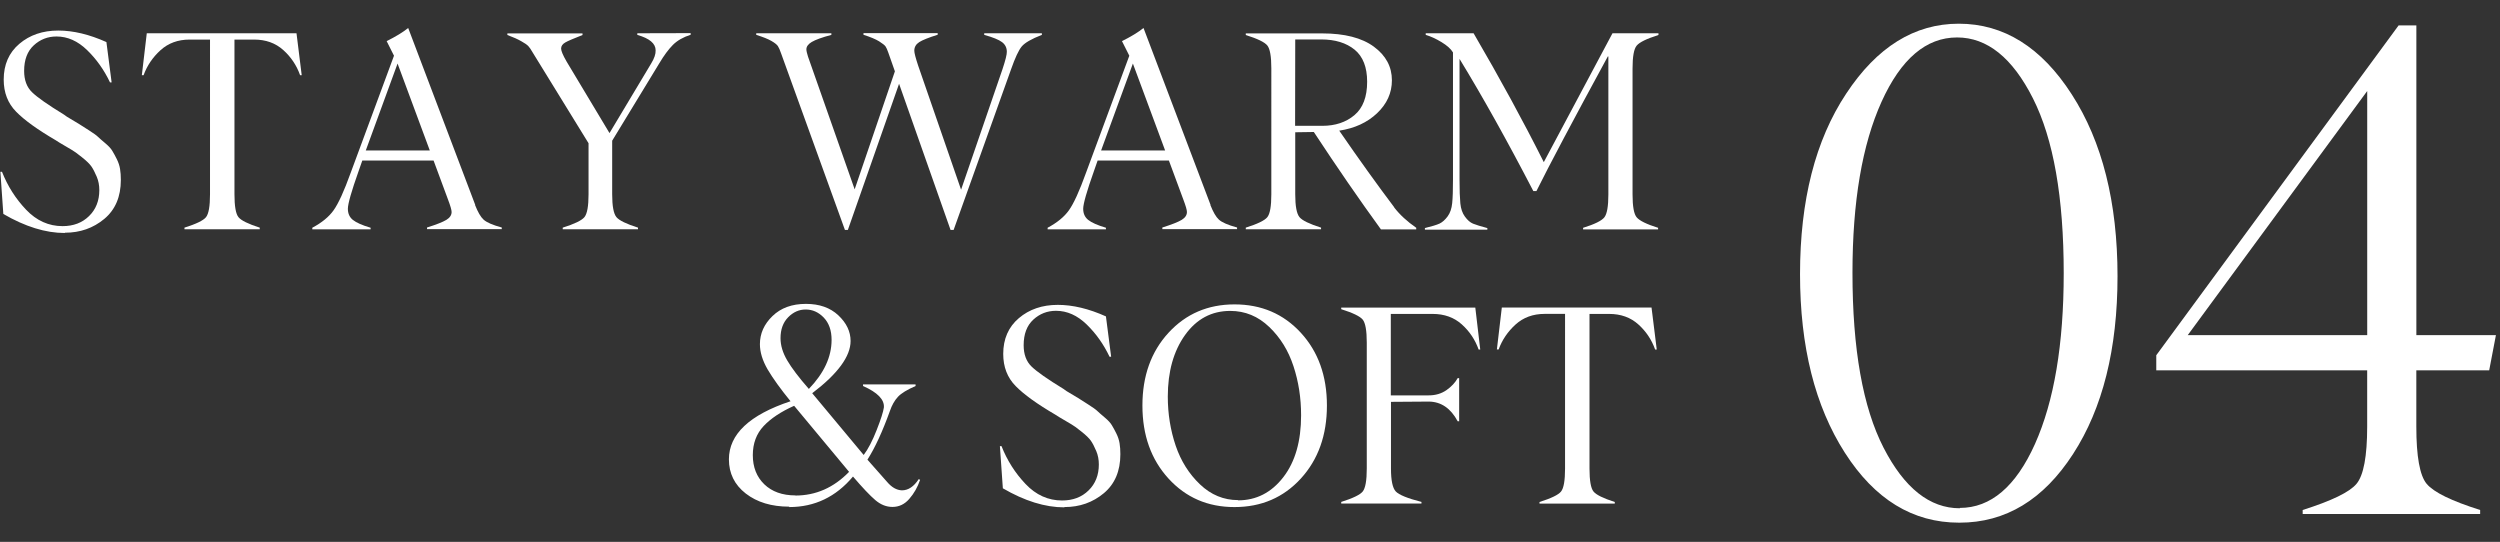 <?xml version="1.0" encoding="utf-8"?>
<!-- Generator: Adobe Illustrator 23.1.1, SVG Export Plug-In . SVG Version: 6.00 Build 0)  -->
<svg version="1.1" id="组_62_拷贝_3_1_" xmlns="http://www.w3.org/2000/svg" xmlns:xlink="http://www.w3.org/1999/xlink" x="0px"
	 y="0px" viewBox="0 0 729 158" style="enable-background:new 0 0 729 158;" xml:space="preserve">
<rect x="0" y="0" width="729" height="158" fill="#333333" stroke="none"/>
<style type="text/css">
	.st0{fill:#FFFFFF;}
</style>
<g id="STAY_WARM_x0D__x26__SOFT">
	<g>
		<path class="st0" d="M18.94,67.86l-0.08,0.08c-5.56,0-11.53-1.85-17.89-5.55l-0.86-12.3h0.47c1.64,4.17,3.98,7.85,7.02,11.05
			c3.04,3.2,6.59,4.8,10.64,4.8c3.17,0,5.74-0.98,7.72-2.93c2-1.95,3-4.48,3-7.58c0-1.41-0.25-2.7-0.74-3.87
			c-0.55-1.3-1.07-2.3-1.56-3.01c-0.52-0.75-1.46-1.67-2.81-2.73c-1.33-1.07-2.3-1.77-2.92-2.11c-0.16-0.1-1.33-0.79-3.51-2.07
			c-0.65-0.39-1.04-0.64-1.17-0.74c-5.3-3.1-9.15-5.87-11.54-8.32c-2.42-2.45-3.63-5.57-3.63-9.37c0-4.37,1.52-7.85,4.56-10.43
			c3.04-2.58,6.82-3.87,11.35-3.87c4.37,0,9.04,1.12,14.04,3.36l1.52,11.76h-0.47c-1.72-3.62-3.94-6.76-6.67-9.41
			c-2.73-2.66-5.71-3.98-8.93-3.98c-2.55,0-4.76,0.86-6.63,2.58c-1.87,1.72-2.81,4.21-2.81,7.46c0,2.66,0.77,4.73,2.3,6.21
			c1.51,1.48,4.63,3.67,9.36,6.56c0.36,0.26,0.64,0.46,0.82,0.59c1.97,1.17,3.11,1.85,3.39,2.03c0.88,0.57,1.85,1.19,2.89,1.84
			c1.4,0.89,2.33,1.55,2.77,1.99c0.31,0.31,1.04,0.95,2.18,1.91c0.96,0.81,1.64,1.55,2.03,2.23c0.44,0.73,0.87,1.52,1.29,2.38
			c0.47,0.94,0.78,1.89,0.94,2.85c0.16,0.96,0.23,2.03,0.23,3.2c0,4.9-1.61,8.68-4.83,11.37C27.18,66.52,23.36,67.86,18.94,67.86z"
			/>
		<path class="st0" d="M86.46,9.7l1.52,12.23h-0.47c-1.01-2.86-2.65-5.31-4.91-7.34c-2.26-2.03-5.09-3.05-8.5-3.05h-5.73v45.11
			c0,3.49,0.39,5.72,1.17,6.68s2.85,1.98,6.2,3.05v0.47H53.79v-0.47c3.4-1.07,5.5-2.08,6.28-3.05s1.17-3.19,1.17-6.68V11.54h-5.96
			c-3.38,0-6.21,1.04-8.5,3.12c-2.26,2.06-3.9,4.48-4.91,7.27h-0.51L42.8,9.7H86.46z"/>
		<path class="st0" d="M138.59,59.78l-0.08-0.04c0.83,2.11,1.66,3.54,2.5,4.3c0.88,0.81,2.65,1.58,5.3,2.3v0.47h-21.79v-0.47
			c2.73-0.86,4.61-1.6,5.65-2.23c1.01-0.62,1.52-1.39,1.52-2.3c0-0.57-0.35-1.78-1.05-3.63l-4.21-11.37h-20.78l-1.09,3.12
			c-2.08,5.86-3.12,9.51-3.12,10.94c0,1.38,0.48,2.46,1.44,3.24c1.01,0.81,2.74,1.58,5.19,2.3v0.47h-17v-0.47
			c2.78-1.48,4.85-3.18,6.2-5.08c1.4-1.95,3.07-5.6,4.99-10.94l12.63-34.14l-2.14-4.26c2.68-1.33,4.77-2.6,6.28-3.83L138.59,59.78z
			 M106.66,43.88h18.67l-9.4-25.35L106.66,43.88z"/>
		<path class="st0" d="M185.84,9.7l15.56-0.04v0.47c-2.18,0.7-3.91,1.69-5.19,2.97c-1.27,1.28-2.6,3.07-3.98,5.39l-13.72,22.54
			v15.62c0,3.46,0.42,5.69,1.25,6.68c0.81,0.96,2.9,1.98,6.28,3.05v0.47h-21.95v-0.47c3.4-1.07,5.51-2.08,6.32-3.05
			s1.21-3.19,1.21-6.68V41.77l-16.3-26.48c-0.52-0.91-0.95-1.54-1.29-1.88c-0.39-0.39-1.05-0.85-1.99-1.37
			c-1.04-0.6-2.4-1.21-4.09-1.84V9.74h21.91v0.47c-2.6,1.02-4.26,1.73-4.99,2.15c-0.83,0.47-1.25,1.07-1.25,1.8
			c0,0.68,0.53,1.94,1.6,3.79l12.51,20.86l12.16-20.31c0.91-1.48,1.34-2.76,1.29-3.83c0-1.98-1.78-3.48-5.34-4.49V9.7z"/>
		<path class="st0" d="M287.01,9.7h16.8v0.47c-3.02,1.17-4.98,2.3-5.89,3.4c-0.88,1.07-1.91,3.27-3.08,6.6l-16.76,46.87h-0.9
			l-15.01-42.61l-14.93,42.61h-0.86l-18.6-51.44c-0.34-0.99-0.65-1.71-0.94-2.15c-0.29-0.44-0.92-0.95-1.91-1.52
			c-0.99-0.57-2.46-1.16-4.41-1.76V9.7h21.91v0.47c-2.73,0.73-4.64,1.42-5.73,2.07c-1.04,0.62-1.56,1.34-1.56,2.15
			c0,0.42,0.16,1.12,0.47,2.11l13.61,38.71l11.73-34.41l-1.91-5.43c-0.31-0.89-0.58-1.5-0.82-1.84c-0.26-0.36-0.88-0.86-1.87-1.48
			c-0.96-0.6-2.48-1.24-4.56-1.91V9.66h21.64v0.47c-2.65,0.83-4.44,1.55-5.38,2.15c-0.96,0.62-1.44,1.46-1.44,2.5
			c0,0.65,0.38,2.11,1.13,4.37l12.51,36.17l12.09-35.19c0.86-2.58,1.27-4.26,1.25-5.04c0-1.17-0.47-2.11-1.4-2.81
			s-2.66-1.41-5.19-2.11V9.7z"/>
		<path class="st0" d="M353.01,59.78l-0.08-0.04c0.83,2.11,1.66,3.54,2.5,4.3c0.88,0.81,2.65,1.58,5.3,2.3v0.47h-21.79v-0.47
			c2.73-0.86,4.61-1.6,5.65-2.23c1.01-0.62,1.52-1.39,1.52-2.3c0-0.57-0.35-1.78-1.05-3.63l-4.21-11.37h-20.78l-1.09,3.12
			c-2.08,5.86-3.12,9.51-3.12,10.94c0,1.38,0.48,2.46,1.44,3.24c1.01,0.81,2.74,1.58,5.19,2.3v0.47h-17v-0.47
			c2.78-1.48,4.85-3.18,6.2-5.08c1.4-1.95,3.07-5.6,4.99-10.94l12.63-34.14l-2.14-4.26c2.68-1.33,4.77-2.6,6.28-3.83L353.01,59.78z
			 M321.08,43.88h18.67l-9.4-25.35L321.08,43.88z"/>
		<path class="st0" d="M406.58,60.48l-0.08-0.04c1.66,2.16,3.82,4.15,6.47,5.98v0.47h-10.29c-6.32-8.7-12.84-18.16-19.57-28.4
			l-5.42,0.08v18.08c0,3.46,0.42,5.69,1.25,6.68c0.8,0.96,2.9,1.98,6.28,3.05v0.47h-21.95v-0.47c3.4-1.07,5.5-2.08,6.28-3.05
			c0.78-0.96,1.17-3.19,1.17-6.68V19.94c0-3.49-0.39-5.72-1.17-6.68c-0.78-0.96-2.87-1.98-6.28-3.05V9.74h22.26
			c6.55,0,11.58,1.29,15.09,3.87c3.51,2.58,5.26,5.85,5.26,9.8c0,3.67-1.44,6.87-4.33,9.61c-2.86,2.71-6.54,4.4-11.03,5.08
			C396.31,46.51,401.67,53.97,406.58,60.48z M377.69,11.5l-0.04,25.19h7.95c3.77,0,6.89-1.04,9.36-3.12c2.47-2.08,3.7-5.33,3.7-9.73
			c0-4.22-1.21-7.33-3.62-9.33c-2.44-2-5.71-3.01-9.79-3.01H377.69z"/>
		<path class="st0" d="M483.62,10.17l-0.12,0.08c-3.33,1.04-5.41,2.06-6.24,3.05c-0.81,0.96-1.21,3.19-1.21,6.68v36.72
			c0,3.49,0.4,5.72,1.21,6.68c0.83,0.99,2.91,2.01,6.24,3.05v0.47h-21.87v-0.47c3.35-1.04,5.42-2.06,6.2-3.05s1.17-3.22,1.17-6.68
			V16.46h-0.16c-10.16,18.67-17.1,31.76-20.82,39.26h-0.9c-7.59-14.63-14.76-27.48-21.52-38.55v35.27c0,2.99,0.08,5.27,0.23,6.84
			c0.16,1.59,0.6,2.88,1.33,3.87c0.75,1.04,1.55,1.73,2.38,2.07c0.83,0.34,2.22,0.77,4.17,1.29v0.47h-18.21V66.5
			c1.95-0.47,3.37-0.9,4.25-1.29c0.83-0.39,1.62-1.09,2.38-2.11c0.73-0.99,1.17-2.28,1.33-3.87c0.16-1.56,0.23-3.84,0.23-6.84V15.29
			c-0.6-1.02-1.72-2.02-3.35-3.01c-1.64-0.99-3.17-1.69-4.6-2.11V9.7h13.96c7.72,13.23,14.54,25.75,20.47,37.58L470.2,9.7h13.41
			V10.17z"/>
		<path class="st0" d="M230.13,147.86v-0.12c-5.15,0-9.37-1.28-12.67-3.83c-3.27-2.55-4.91-5.87-4.91-9.96
			c0-7.32,5.99-12.97,17.97-16.95c-2.91-3.57-5.13-6.65-6.67-9.26c-1.51-2.6-2.26-5.06-2.26-7.38c0-3.1,1.22-5.83,3.67-8.2
			c2.44-2.37,5.69-3.55,9.75-3.55c3.92,0,7.07,1.11,9.43,3.32c2.39,2.24,3.59,4.74,3.59,7.5c0,4.48-3.73,9.56-11.19,15.23
			l15.01,18.01c1.3-1.72,2.56-4.14,3.78-7.26c1.22-3.1,1.92-5.3,2.11-6.6c0.18-2.29-1.85-4.38-6.08-6.25v-0.47h15.32v0.47
			c-2.47,1.07-4.18,2.12-5.15,3.16c-0.99,1.07-1.77,2.45-2.34,4.14c-2.16,5.99-4.34,10.72-6.55,14.18l5.73,6.48
			c1.35,1.59,2.79,2.41,4.33,2.46c1.85,0,3.48-1.09,4.91-3.28l0.39,0.23c-0.73,2.13-1.78,3.98-3.16,5.55
			c-1.35,1.56-2.99,2.34-4.91,2.34c-1.77,0-3.43-0.66-4.99-1.99c-1.56-1.33-3.73-3.62-6.51-6.87
			C243.76,144.89,237.56,147.86,230.13,147.86z M231.96,144.46l-0.04,0.04c5.98,0,11.2-2.3,15.67-6.91l-16.02-19.26
			c-3.85,1.72-6.81,3.69-8.89,5.9c-2.1,2.24-3.16,5.06-3.16,8.48c0,3.52,1.12,6.35,3.35,8.51
			C225.11,143.38,228.14,144.46,231.96,144.46z M235.86,113.41c4.42-4.58,6.63-9.35,6.63-14.3c0-2.76-0.77-4.93-2.3-6.52
			c-1.51-1.56-3.26-2.34-5.26-2.34c-1.92,0-3.63,0.76-5.11,2.27c-1.48,1.51-2.22,3.54-2.22,6.09c0,2.11,0.65,4.27,1.95,6.48
			C230.82,107.27,232.92,110.05,235.86,113.41z"/>
		<path class="st0" d="M310.4,147.86l-0.08,0.08c-5.56,0-11.53-1.85-17.89-5.55l-0.86-12.3h0.47c1.64,4.17,3.98,7.85,7.02,11.05
			c3.04,3.2,6.59,4.8,10.64,4.8c3.17,0,5.74-0.98,7.72-2.93c2-1.95,3-4.48,3-7.58c0-1.41-0.25-2.7-0.74-3.87
			c-0.55-1.3-1.07-2.3-1.56-3.01c-0.52-0.75-1.46-1.67-2.81-2.73c-1.33-1.07-2.3-1.77-2.92-2.11c-0.16-0.1-1.33-0.79-3.51-2.07
			c-0.65-0.39-1.04-0.64-1.17-0.74c-5.3-3.1-9.15-5.87-11.54-8.32c-2.42-2.45-3.63-5.57-3.63-9.38c0-4.37,1.52-7.85,4.56-10.43
			c3.04-2.58,6.82-3.87,11.35-3.87c4.37,0,9.04,1.12,14.04,3.36l1.52,11.76h-0.47c-1.72-3.62-3.94-6.76-6.67-9.41
			s-5.71-3.98-8.93-3.98c-2.55,0-4.76,0.86-6.63,2.58c-1.87,1.72-2.81,4.21-2.81,7.46c0,2.66,0.77,4.73,2.3,6.21
			c1.51,1.48,4.63,3.67,9.36,6.56c0.36,0.26,0.64,0.46,0.82,0.59c1.97,1.17,3.11,1.85,3.39,2.03c0.88,0.57,1.85,1.19,2.89,1.84
			c1.4,0.89,2.33,1.55,2.77,1.99c0.31,0.31,1.04,0.95,2.18,1.91c0.96,0.81,1.64,1.55,2.03,2.23c0.44,0.73,0.87,1.52,1.29,2.38
			c0.47,0.94,0.78,1.89,0.94,2.85c0.16,0.96,0.23,2.03,0.23,3.2c0,4.9-1.61,8.68-4.83,11.37
			C318.64,146.52,314.82,147.86,310.4,147.86z"/>
		<path class="st0" d="M359.99,147.86h-0.04c-7.75,0-14.15-2.77-19.22-8.32c-5.07-5.55-7.6-12.64-7.6-21.29
			c0-8.62,2.53-15.69,7.6-21.21c5.07-5.52,11.49-8.28,19.26-8.28c7.82,0,14.27,2.76,19.34,8.28s7.6,12.59,7.6,21.21
			c0,8.65-2.54,15.74-7.6,21.29C374.26,145.08,367.81,147.86,359.99,147.86z M361.04,145.83L361,145.9c5.33,0,9.73-2.25,13.22-6.76
			c3.46-4.48,5.18-10.49,5.18-18.05c0-5.05-0.74-9.82-2.22-14.3c-1.48-4.53-3.83-8.35-7.06-11.44c-3.25-3.12-7.04-4.69-11.38-4.69
			c-5.43,0-9.82,2.34-13.18,7.03c-3.35,4.69-5.03,10.68-5.03,17.97c0,5,0.77,9.77,2.3,14.3c1.51,4.45,3.87,8.22,7.1,11.29
			C353.13,144.3,356.83,145.83,361.04,145.83z"/>
		<path class="st0" d="M430.2,89.7l1.44,12.23h-0.47c-1.01-2.86-2.65-5.31-4.91-7.34c-2.26-2.03-5.09-3.05-8.5-3.05h-12.2v23.75
			h11.07c1.97,0,3.69-0.51,5.15-1.52c1.46-1.02,2.55-2.19,3.28-3.51h0.43v12.58h-0.43c-2.03-3.78-4.82-5.69-8.38-5.74l-11.07,0.08
			v19.45c0,3.46,0.47,5.69,1.4,6.68c0.94,0.99,3.43,2.01,7.49,3.05v0.47H391.1v-0.47c3.4-1.07,5.5-2.08,6.28-3.05
			c0.78-0.99,1.17-3.22,1.17-6.68V99.89c0-3.46-0.39-5.69-1.17-6.68c-0.78-0.96-2.87-1.98-6.28-3.05V89.7H430.2z"/>
		<path class="st0" d="M481.59,89.7l1.52,12.23h-0.47c-1.01-2.86-2.65-5.31-4.91-7.34c-2.26-2.03-5.09-3.05-8.5-3.05h-5.73v45.11
			c0,3.49,0.39,5.72,1.17,6.68c0.78,0.96,2.85,1.98,6.2,3.05v0.47h-21.95v-0.47c3.4-1.07,5.5-2.08,6.28-3.05
			c0.78-0.96,1.17-3.19,1.17-6.68V91.53h-5.96c-3.38,0-6.21,1.04-8.5,3.12c-2.26,2.06-3.9,4.48-4.91,7.26h-0.51l1.44-12.23H481.59z"
			/>
	</g>
</g>
<g id="_x30_4">
	<g>
		<path class="st0" d="M571.38,152.41h-0.1c-13.52,0-24.63-6.8-33.33-20.41c-8.71-13.61-13.06-30.95-13.06-52.05
			c0-21.55,4.48-39.09,13.45-52.63c8.97-13.61,19.91-20.41,32.84-20.41c13.12,0,24.11,6.87,32.94,20.6
			c8.9,13.8,13.35,31.48,13.35,53.02c0,21.22-4.32,38.51-12.96,51.85C595.87,145.74,584.82,152.41,571.38,152.41z M571.47,148.21
			v-0.1c9.03,0,16.34-6.22,21.93-18.65c5.59-12.5,8.38-29.1,8.38-49.8c0-22.13-2.99-39.12-8.97-50.97
			c-5.98-11.85-13.35-17.77-22.12-17.77c-9.03,0-16.37,6.25-22.03,18.75c-5.65,12.5-8.48,29.13-8.48,49.9
			c0,22.2,3.02,39.19,9.06,50.97C555.29,142.32,562.7,148.21,571.47,148.21z"/>
		<path class="st0" d="M725.85,107.98H704.6v16.41c0,8.72,1.01,14.29,3.02,16.7c2.08,2.47,7.28,5.01,15.59,7.62v1.17h-51.75v-1.17
			c8.45-2.67,13.68-5.21,15.69-7.62c2.08-2.47,3.12-8.04,3.12-16.7v-16.41h-61.5v-4.39L699.44,7.4h5.17v90.33h23.2L725.85,107.98z
			 M637.94,97.73h52.34V26.54L637.94,97.73z"/>
	</g>
</g>
</svg>
